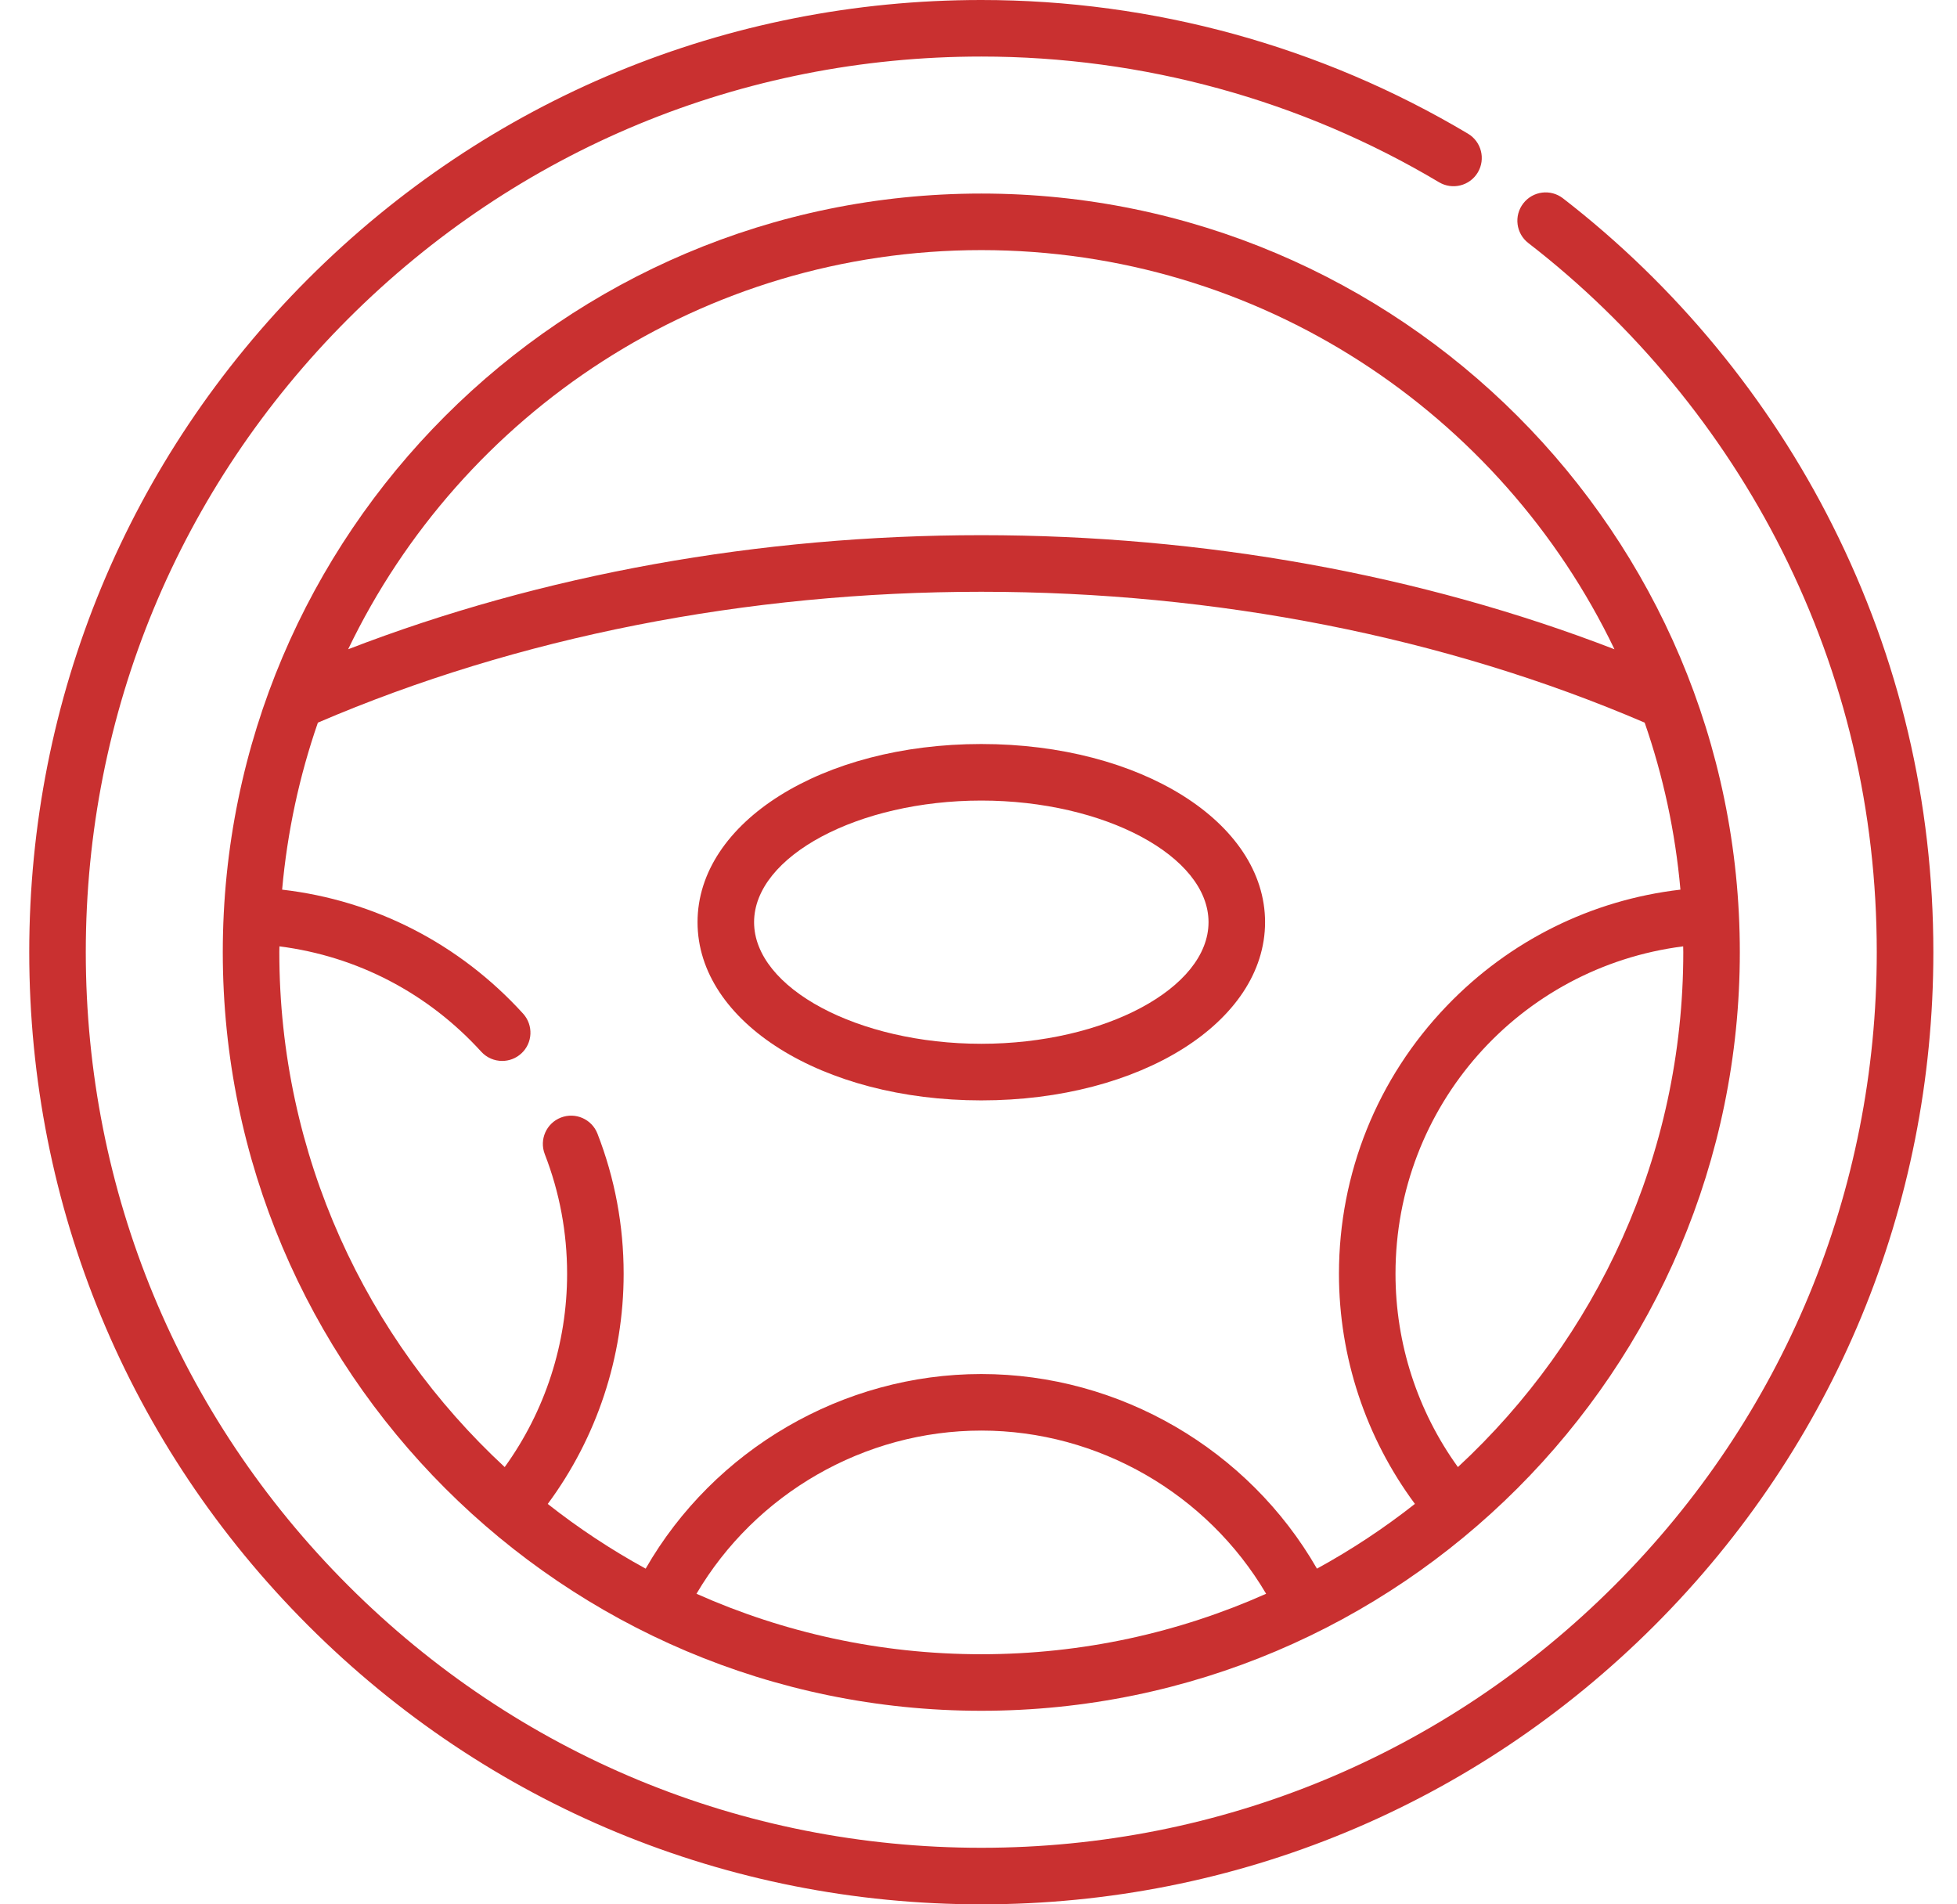 <?xml version="1.0" encoding="UTF-8"?> <svg xmlns="http://www.w3.org/2000/svg" width="37" height="36" viewBox="0 0 37 36" fill="none"><g clip-path="url(#clip0_3612_104208)"><path d="M34.648 9.934C33.444 7.534 31.68 5.395 29.55 3.749C29.316 3.568 28.981 3.611 28.8 3.845C28.619 4.079 28.662 4.415 28.896 4.595C30.901 6.144 32.559 8.156 33.693 10.413C34.881 12.78 35.483 15.332 35.483 18C35.483 22.523 33.722 26.774 30.524 29.972C27.327 33.17 23.075 34.931 18.553 34.931C14.03 34.931 9.779 33.17 6.581 29.972C3.383 26.774 1.622 22.522 1.622 18C1.622 13.478 3.383 9.226 6.581 6.028C9.779 2.83 14.03 1.069 18.553 1.069C21.606 1.069 24.599 1.891 27.207 3.445C27.461 3.596 27.789 3.513 27.94 3.26C28.091 3.006 28.008 2.678 27.754 2.527C24.98 0.874 21.799 0 18.553 0C13.745 0 9.225 1.872 5.825 5.272C2.425 8.672 0.553 13.192 0.553 18C0.553 22.808 2.425 27.328 5.825 30.728C9.225 34.128 13.745 36 18.553 36C23.361 36 27.881 34.128 31.281 30.728C34.68 27.328 36.553 22.808 36.553 18C36.553 15.164 35.912 12.45 34.648 9.934Z" fill="#C93030"></path><path d="M4.212 18C4.212 25.908 10.645 32.341 18.553 32.341C26.461 32.341 32.894 25.908 32.894 18C32.894 10.092 26.461 3.659 18.553 3.659C10.645 3.659 4.212 10.092 4.212 18ZM5.281 18C5.281 17.963 5.282 17.927 5.283 17.89C6.749 18.077 8.089 18.772 9.099 19.882C9.204 19.997 9.349 20.056 9.494 20.056C9.623 20.056 9.752 20.01 9.854 19.917C10.073 19.719 10.088 19.381 9.89 19.162C8.688 17.841 7.086 17.02 5.334 16.818C5.432 15.722 5.662 14.664 6.01 13.661C9.782 12.042 14.113 11.187 18.553 11.187C22.994 11.187 27.325 12.042 31.095 13.661C31.443 14.664 31.674 15.722 31.771 16.818C30.092 17.013 28.541 17.78 27.357 19.012C26.04 20.381 25.315 22.181 25.315 24.081C25.315 25.653 25.822 27.177 26.751 28.43C26.171 28.887 25.551 29.297 24.899 29.654C23.605 27.402 21.172 25.975 18.553 25.975C15.934 25.975 13.501 27.402 12.207 29.654C11.555 29.297 10.936 28.888 10.356 28.431C11.284 27.177 11.791 25.653 11.791 24.081C11.791 23.167 11.625 22.276 11.296 21.431C11.189 21.156 10.879 21.02 10.604 21.127C10.329 21.234 10.193 21.544 10.3 21.819C10.58 22.539 10.722 23.3 10.722 24.081C10.722 25.398 10.306 26.676 9.542 27.734C6.923 25.308 5.281 21.843 5.281 18ZM13.168 30.129C14.281 28.239 16.339 27.044 18.553 27.044C20.767 27.044 22.825 28.239 23.938 30.129C22.291 30.863 20.469 31.272 18.553 31.272C16.637 31.272 14.815 30.863 13.168 30.129ZM27.564 27.734C26.8 26.676 26.384 25.398 26.384 24.081C26.384 20.905 28.733 18.283 31.823 17.89C31.823 17.927 31.825 17.963 31.825 18C31.825 21.842 30.183 25.308 27.564 27.734ZM30.524 12.274C26.863 10.86 22.754 10.117 18.553 10.117C14.353 10.117 10.243 10.86 6.582 12.274C8.723 7.814 13.284 4.728 18.553 4.728C23.821 4.728 28.382 7.814 30.524 12.274Z" fill="#C93030"></path><path d="M18.553 20.802C21.562 20.802 23.918 19.322 23.918 17.433C23.918 15.544 21.562 14.065 18.553 14.065C15.544 14.065 13.188 15.544 13.188 17.433C13.188 19.322 15.544 20.802 18.553 20.802ZM18.553 15.134C20.882 15.134 22.849 16.187 22.849 17.433C22.849 18.68 20.882 19.732 18.553 19.732C16.224 19.732 14.257 18.68 14.257 17.433C14.257 16.187 16.224 15.134 18.553 15.134Z" fill="#C93030"></path></g><defs><clipPath id="clip0_3612_104208"><rect width="36" height="36" fill="white" transform="translate(0.553)"></rect></clipPath></defs></svg> 
